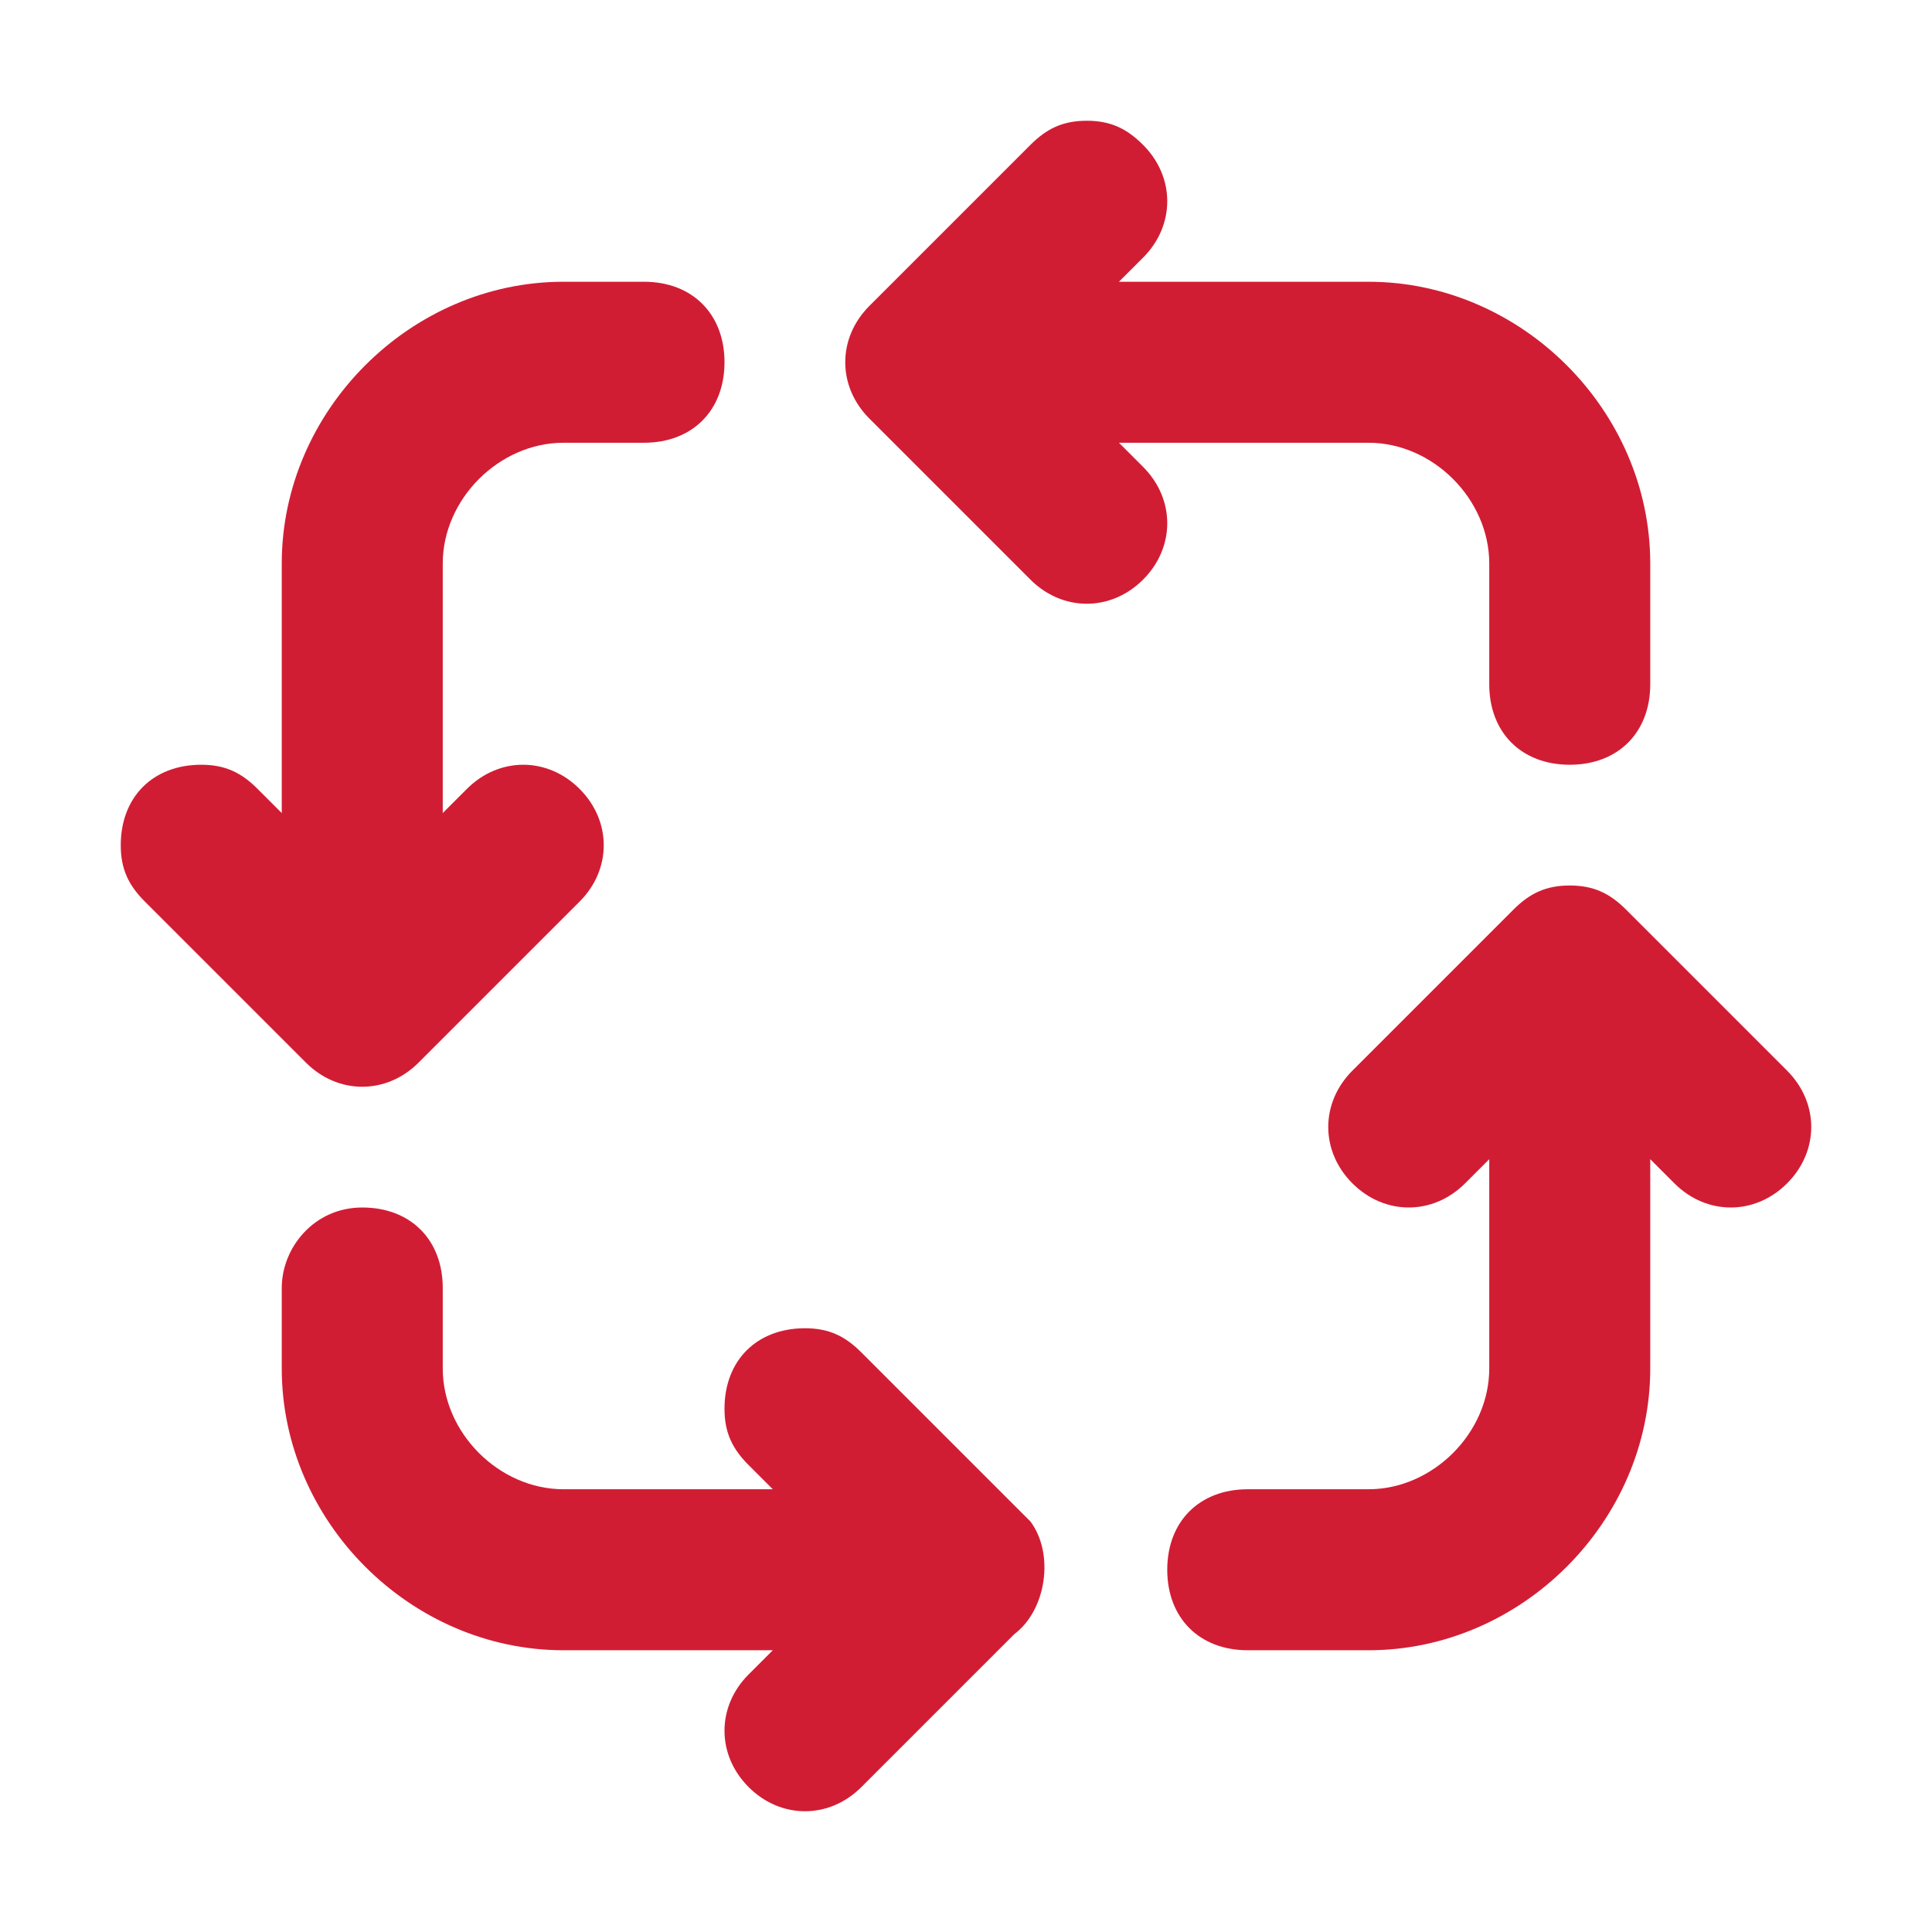 <?xml version="1.0" encoding="utf-8"?>
<!-- Generator: Adobe Illustrator 28.1.0, SVG Export Plug-In . SVG Version: 6.00 Build 0)  -->
<svg version="1.1" id="Layer_1" xmlns="http://www.w3.org/2000/svg" xmlns:xlink="http://www.w3.org/1999/xlink" x="0px" y="0px"
	 viewBox="0 0 24 24" style="enable-background:new 0 0 24 24;" xml:space="preserve">
<style type="text/css">
	.st0{fill:#D11D34;}
</style>
<path class="st0" d="M13.5,1.5c-0.3,0-0.5,0.1-0.7,0.3l-2,2c-0.4,0.4-0.4,1,0,1.4l2,2c0.4,0.4,1,0.4,1.4,0c0.4-0.4,0.4-1,0-1.4
	c0,0,0,0,0,0l-0.3-0.3H17c0.8,0,1.5,0.7,1.5,1.5v1.5c0,0.6,0.4,1,1,1c0.6,0,1-0.4,1-1c0,0,0,0,0,0V7c0-1.9-1.6-3.5-3.5-3.5h-3.1
	l0.3-0.3c0.4-0.4,0.4-1,0-1.4C14,1.6,13.8,1.5,13.5,1.5z M7,3.5C5.1,3.5,3.5,5.1,3.5,7v3.1L3.2,9.8C3,9.6,2.8,9.5,2.5,9.5
	c-0.6,0-1,0.4-1,1c0,0.3,0.1,0.5,0.3,0.7l2,2c0.4,0.4,1,0.4,1.4,0l2-2c0.4-0.4,0.4-1,0-1.4c-0.4-0.4-1-0.4-1.4,0c0,0,0,0,0,0
	l-0.3,0.3V7c0-0.8,0.7-1.5,1.5-1.5h1c0.6,0,1-0.4,1-1c0-0.6-0.4-1-1-1c0,0,0,0,0,0H7z M19.5,11c-0.3,0-0.5,0.1-0.7,0.3l-2,2
	c-0.4,0.4-0.4,1,0,1.4s1,0.4,1.4,0c0,0,0,0,0,0l0.3-0.3V17c0,0.8-0.7,1.5-1.5,1.5h-1.5c-0.6,0-1,0.4-1,1c0,0.6,0.4,1,1,1
	c0,0,0,0,0,0H17c1.9,0,3.5-1.6,3.5-3.5v-2.6l0.3,0.3c0.4,0.4,1,0.4,1.4,0s0.4-1,0-1.4c0,0,0,0,0,0l-2-2C20,11.1,19.8,11,19.5,11z
	 M4.5,15c-0.6,0-1,0.5-1,1v1c0,1.9,1.6,3.5,3.5,3.5h2.6l-0.3,0.3c-0.4,0.4-0.4,1,0,1.4s1,0.4,1.4,0c0,0,0,0,0,0l1.9-1.9
	c0.4-0.3,0.5-1,0.2-1.4c-0.1-0.1-0.1-0.1-0.2-0.2l-1.9-1.9c-0.2-0.2-0.4-0.3-0.7-0.3c-0.6,0-1,0.4-1,1c0,0.3,0.1,0.5,0.3,0.7
	l0.3,0.3H7c-0.8,0-1.5-0.7-1.5-1.5v-1C5.5,15.4,5.1,15,4.5,15C4.5,15,4.5,15,4.5,15z"/>
</svg>
